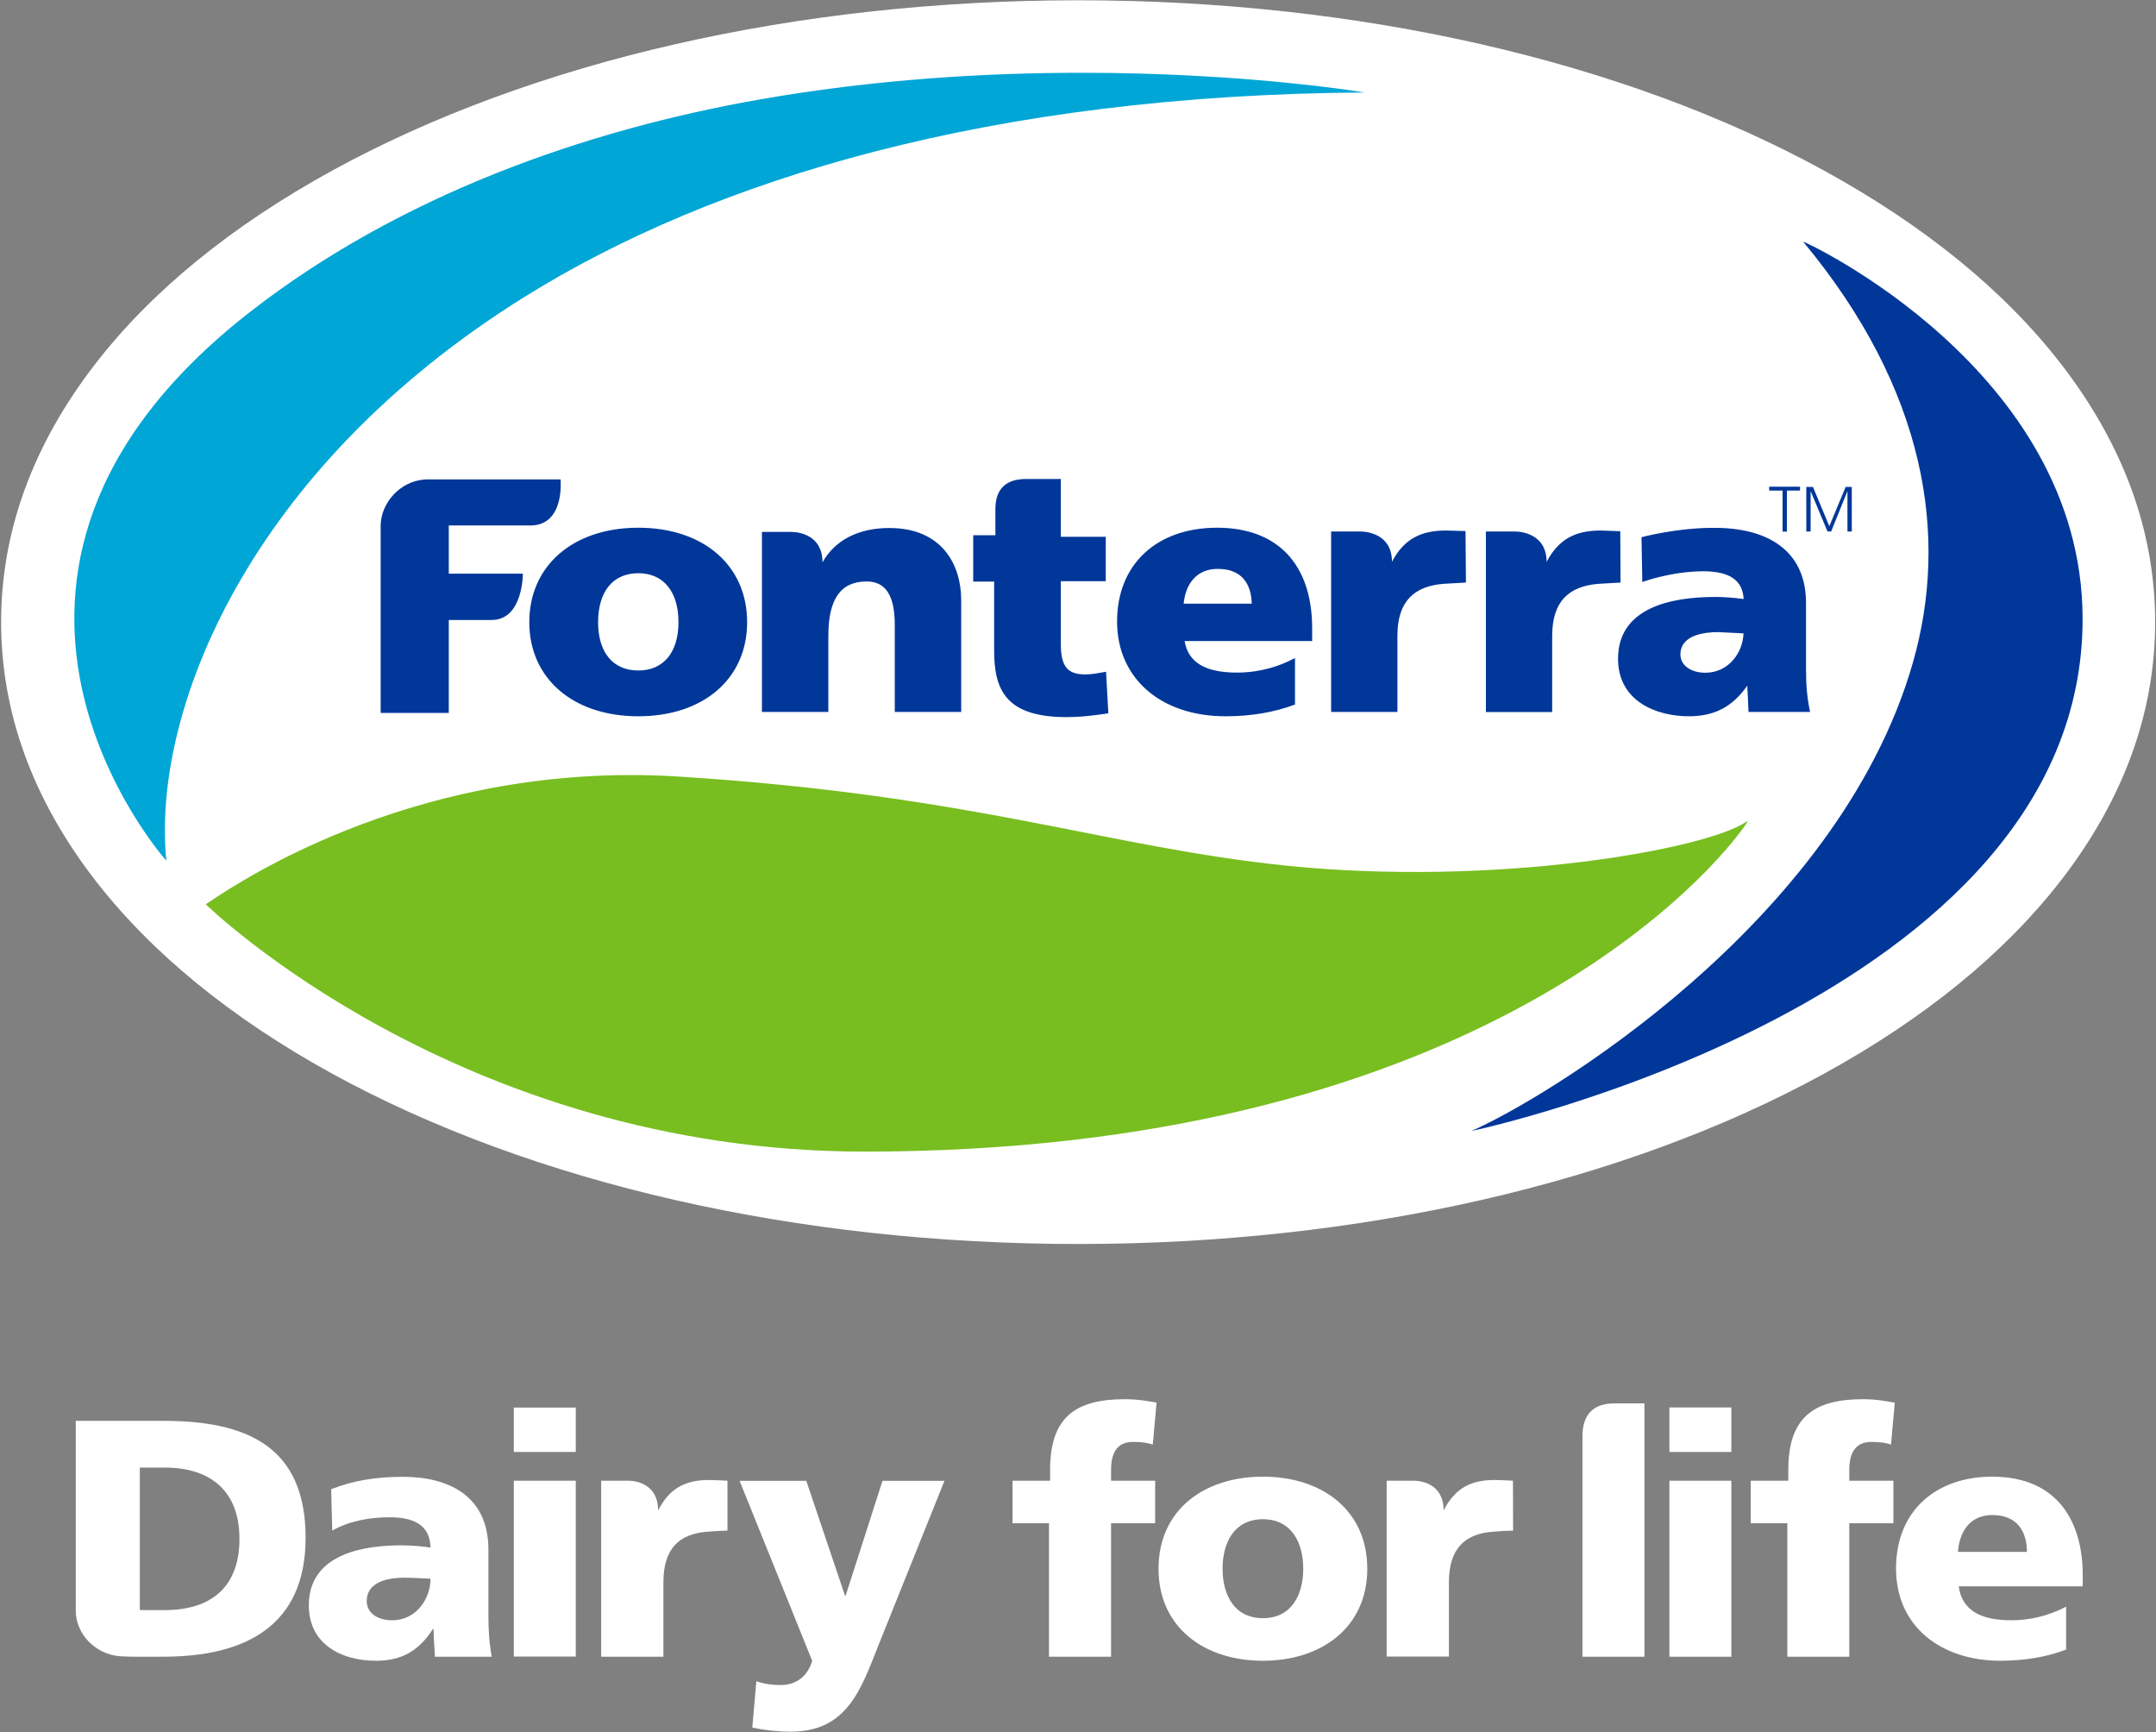 <svg version="1.2" xmlns="http://www.w3.org/2000/svg" viewBox="0 0 1545 1241" width="1545" height="1241">
	<rect x="0" y="0" width="1545" height="1241" fill="#808080" stroke="none"/>
	<title>FCG</title>
	<defs>
		<clipPath clipPathUnits="userSpaceOnUse" id="cp1">
			<path d="m544.18 71.3c-125.58 22.1-258.07 68.94-364.94 152.14-242.71 189.03-60.01 393.27-60.01 393.27-10.62-106.75 58.43-280.23 256.4-403.83 135.74-84.7 334.83-144.93 602.51-146.62 0 0-83.7-14.12-203.1-14.12-68.29 0-148.23 4.62-230.86 19.16z"/>
		</clipPath>
		<clipPath clipPathUnits="userSpaceOnUse" id="cp2">
			<path d="m147.44 647.92c0 0 181.09 177.19 472.16 177.19 425.54 0 597.73-188.26 629.16-231.21 3.37-4.66 4.43-6.37 2.66-5.12-29.24 19.87-179.62 46.81-329.95 31.38-129.74-13.44-222.83-50.35-435.05-63.77q-17.43-1.09-34.17-1.09c-176.3 0-294.99 86.39-304.81 92.62z"/>
		</clipPath>
		<clipPath clipPathUnits="userSpaceOnUse" id="cp3">
			<path d="m1292.08 173.09c88.6 106.64 104.47 211.51 78.74 301.54-53.61 187.45-265.39 313.55-316.5 335.73-1.31 0.65 438.54-92.92 438.1-367.19-0.27-177.9-198.87-270.08-200.34-270.08z"/>
		</clipPath>
	</defs>
	<style>
		.s0 { fill: #ffffff } 
		.s1 { fill: #013799 } 
		.s2 { fill: #00a6d6 } 
		.s3 { fill: #78be20 } 
	</style>
	<path class="s0" d="m772.6 891.3c-201 0-390.8-43.3-534.3-121.9-72.4-39.7-129.7-86.5-170.3-139-44.6-57.8-67.2-119.9-67.2-184.7 0-64.7 22.6-126.8 67.2-184.6 40.6-52.6 97.9-99.3 170.3-139 143.5-78.6 333.3-121.9 534.3-121.9 201 0 390.8 43.3 534.3 121.9 72.4 39.7 129.7 86.4 170.3 139 44.6 57.8 67.2 119.9 67.2 184.6 0 64.8-22.6 126.9-67.2 184.7-40.6 52.5-97.9 99.3-170.3 139-143.5 78.6-333.3 121.9-534.3 121.9z"/>
	<path class="s1" d="m321.6 376.5v34.5h53.1c0 0 0.2 33.2-22.4 33.2h-30.7v66.6h-48.8v-134.7c0.3-15.3 13.4-31.5 32.1-32.6h0.2 13.2 1.1 82.3c0 0 3.3 33-21.7 33zm213.8 69.3c0 40.4-31.2 67.4-78 67.4-46.6 0-78.1-27-78.1-67.4 0-40.6 31.5-67.7 78.1-67.7 46.8 0 78 27.1 78 67.7zm-78-35.1c-18.1 0-28.8 13.1-28.8 35.1 0 21.7 10.7 34.6 28.8 34.6 18 0 28.8-12.9 28.8-34.6 0-22-10.8-35.1-28.8-35.1zm482.9 39.5v9.1h-91.4c2.6 15.3 14.7 22.6 37.6 22.6 9.8 0 24.6-1.7 40-9.7l1.5-0.7v33.3l-0.6 0.2c-14.3 5.3-30.6 8.2-49.1 8.2-46.6 0-77.8-27.3-77.8-67.9 0-40.8 28.2-67.2 71.7-67.2 43.3 0 68.1 26.2 68.1 72.1zm-67.7-42.6c-14 0-22.8 9.3-24.4 24.9h48.8c-0.2-9.6-3.7-24.9-24.4-24.9zm424.5 102.5h-43.2-0.9l-0.4-9.1-0.5-9.7c-10.6 15.1-23.4 21.9-41.9 21.9-23.3 0-50.7-10.8-50.7-41.2 0-36.6 37.9-44.3 69.7-44.3 6.4 0 14.1 0.6 20.3 1.5-0.7-13.5-10-19.9-29.3-19.9-23.2 0.2-43.3 7.7-43.3 7.7l-0.6-32.1c0 0 26.4-7.1 53.8-6.7 41 0.5 64.1 19.6 64.1 53.7v47.2c0 12.2 0.9 21.3 2.7 29.9zm-47.7-56.3l-4.1-0.2-14.1-0.7c-10.2 0-27 2.2-27 16 0 7.7 7.3 13.1 17.9 13.1 16.6 0 26.9-14.4 27.3-28.2zm-213.2-73.7c-17.6 0-30 5.8-38.7 22.4 0-19.5-17.2-21.7-22.9-21.7h-20.7v129.3h47.5v-54.6c0-24.8 12.1-35.5 33-37.2l16.1-0.9-0.3-36.9zm110.8 0c-17.6 0-29.9 5.8-38.7 22.5 0-19.5-17.2-21.8-22.9-21.8h-20.6v129.4h47.5v-54.6c0-24.9 12.1-35.5 33-37.3l16-0.9-0.2-36.8zm-509.7-1.8c-22 0-38.9 8.6-47.9 24.6 0-19.6-16.9-21.8-22.6-21.8h-20.8v129h47.6v-54.5c0-26.4 8.8-39 27.5-39 13.6 0 20.1 10.2 20.1 31.1v62.4h47.6v-10.1-0.5-21.9-47.7c0-25.1-13.6-51.6-51.5-51.6zm156.9 131.9l-1.6-28.9-3.5 0.6c-3.7 0.7-7.7 1.3-11.4 1.3-12.8 0-17.5-5.7-17.5-21.9v-44.9h32.2v-31.8h-32.2v-41.4h-1-24.1c-13.7 0-21.8 6.7-21.8 21.5v18.8h-15.9v33.2h15v49.5c0 28.5 8.8 47.6 52 47.6 9.1 0 16.3-0.9 23.4-1.8l6.4-0.9zm483.2-129.3h3.1v-29.4h9.4v-2.8h-22.1v2.8h9.6zm17-0.1h3.1v-28.7h0.1l12 28.7h2.6l11.6-28.7h0.1v28.7h3.1v-31.9h-4.4l-11.7 28.1-11.7-28.1h-4.8z"/>
	<g id="Clip-Path" clip-path="url(#cp1)">
		<g>
			<path class="s2" d="m978.1 66.3c0 0-206.8-35-433.9 5-125.6 22.1-258.1 68.9-365 152.1-242.7 189.1-60 393.3-60 393.3-10.6-106.7 58.4-280.3 256.4-403.8 135.8-84.7 334.9-144.9 602.5-146.6z"/>
		</g>
	</g>
	<g id="Clip-Path" clip-path="url(#cp2)">
		<g>
			<path class="s3" d="m147.4 647.9c10.5-6.6 144-103.9 339-91.5 212.2 13.4 305.3 50.3 435.1 63.8 150.3 15.4 300.7-11.5 329.9-31.4 1.8-1.2 0.7 0.4-2.6 5.1-31.5 43-203.6 231.2-629.2 231.2-291.1 0-472.2-177.2-472.2-177.2z"/>
		</g>
	</g>
	<g id="Clip-Path" clip-path="url(#cp3)">
		<g>
			<path class="s1" d="m1292.1 173.1c88.6 106.6 104.5 211.5 78.7 301.5-53.6 187.5-265.4 313.6-316.5 335.7-1.3 0.7 438.6-92.9 438.1-367.2-0.3-178.9-201.2-271.1-200.3-270z"/>
		</g>
	</g>
	<path fill-rule="evenodd" class="s0" d="m219 1101.8c0 63.2-43.3 85.2-102 85.2-9.7 0-23.3 0.2-30.7-0.3-18.2-1.3-32-16.2-32-32.6v-136.1h62.7c60 0 102 18.4 102 83.8zm-47.4 0.8c0-33.7-20-51.1-53.6-51.1h-17.8v102.1h17.8c34.3 0 53.6-17.4 53.6-51zm912.6-41.7l0.1 35.8c-4.8 0-10.1 0.4-15 0.8-19.6 1.6-31 12.1-31 36.1v53.3h-44.6v-126h19.4c5.4 0 21.4 2.2 21.4 21.3 8.4-16.3 19.9-21.8 36.4-21.8 4.1 0 13.3 0.5 13.3 0.5z"/>
	<path fill-rule="evenodd" class="s0" d="m521.3 1060.9v35.8c-4.7 0-10.1 0.4-15 0.8-19.6 1.6-30.9 12.1-30.9 36.1v53.4h-44.6v-126.1h19.4c5.4 0 21.4 2.2 21.4 21.3 8.4-16.3 19.9-21.8 36.4-21.8 4 0 13.3 0.5 13.3 0.5zm-209.6 126.1c-0.3-6.7-1-13.3-1-19.8h-0.5c-10.1 15.7-22.5 22.7-40.7 22.7-25.5 0-48.2-12.3-48.2-39.7 0-38.5 42.8-43 66.4-43 7.2 0 15.2 0.7 20.8 1.6-0.3-17.1-13.4-21.7-29.4-21.7-14.3 0-28.6 2.6-41 9.5l-0.8-29.6c15.9-6.3 32.4-8.9 51.4-8.9 32.9 0 61.3 13.7 61.3 52.2v46.9c0 10 0.5 19.9 2.4 29.8zm-30.6-26.1c16.8 0 27.4-15 27.4-29.8-5.7-0.2-12.1-0.7-18.8-0.7-15 0-26.9 4.6-26.9 16.7 0 8.7 7.9 13.8 18.3 13.8z"/>
	<path fill-rule="evenodd" class="s0" d="m412.6 1040.3h-44.4v-31.8h44.4zm-44.4 20.6h44.4v126h-44.4zm173.8 143.7c6 2 11.4 2.7 17.6 2.7 10.8 0 19.3-6.3 22.4-17.4l-52-128.9h47.8l27.7 82.2h0.5l26.4-82.2h44.4l-47.1 117.3c-12.6 31.6-22.3 62.4-63 62.4-9.4 0-18.5-1-27.6-2.9zm209.7-113.2h-26.1v-30.5h26.9v-7.8c0-37.5 18-50.6 53.6-50.6 9.6 0 17 1.5 22.7 2.4l-2.7 30.1c-3.8-1.2-7.5-1.9-14.1-1.9-11.4 0-15.8 7.7-15.8 20v7.8h31.6v30.5h-31.6v95.6h-44.5zm78.5 32.6c0-41.9 32.3-66 74.8-66 42.5 0 74.8 24.1 74.8 66 0 41.6-32.3 65.9-74.8 65.9-42.5 0-74.8-24.3-74.8-65.9zm103.7 0c0-18.8-8.4-35.5-28.9-35.5-20.5 0-28.9 16.7-28.9 35.5 0 18.7 8.4 35.4 28.9 35.4 20.5 0 28.9-16.7 28.9-35.4zm306.8-83.7h-44.4v-31.9h44.4zm-44.4 20.6h44.4v126.1h-44.4zm84.5 30.5h-26.2v-30.5h26.9v-7.7c0-37.6 18.1-50.7 53.6-50.7 9.7 0 17 1.5 22.7 2.5l-2.7 30c-3.7-1.2-7.4-1.9-14-1.9-11.4 0-15.9 7.7-15.9 20.1v7.7h31.6v30.5h-31.6v95.6h-44.4zm122.8 45.2c2.5 17.5 16.1 24.3 37.8 24.3 12.1 0 25.9-2.7 39.2-9.8v30.8c-14.3 5.5-30.6 8-47.1 8-42.5 0-74.8-24.5-74.8-66.1 0-41.6 28.9-65.8 68.9-65.8 47.6 0 64.9 33.1 64.9 70.6v8zm48.9-24.7c0-14.5-6.9-26.4-24.8-26.4-16 0-23.6 11.9-24.6 26.4z"/>
	<path class="s0" d="m1167 1005.5h-10.2c-14.3 0-22.8 7.3-22.8 23.5v5.4 7.3 145.3h44.4v-181.5z"/>
</svg>